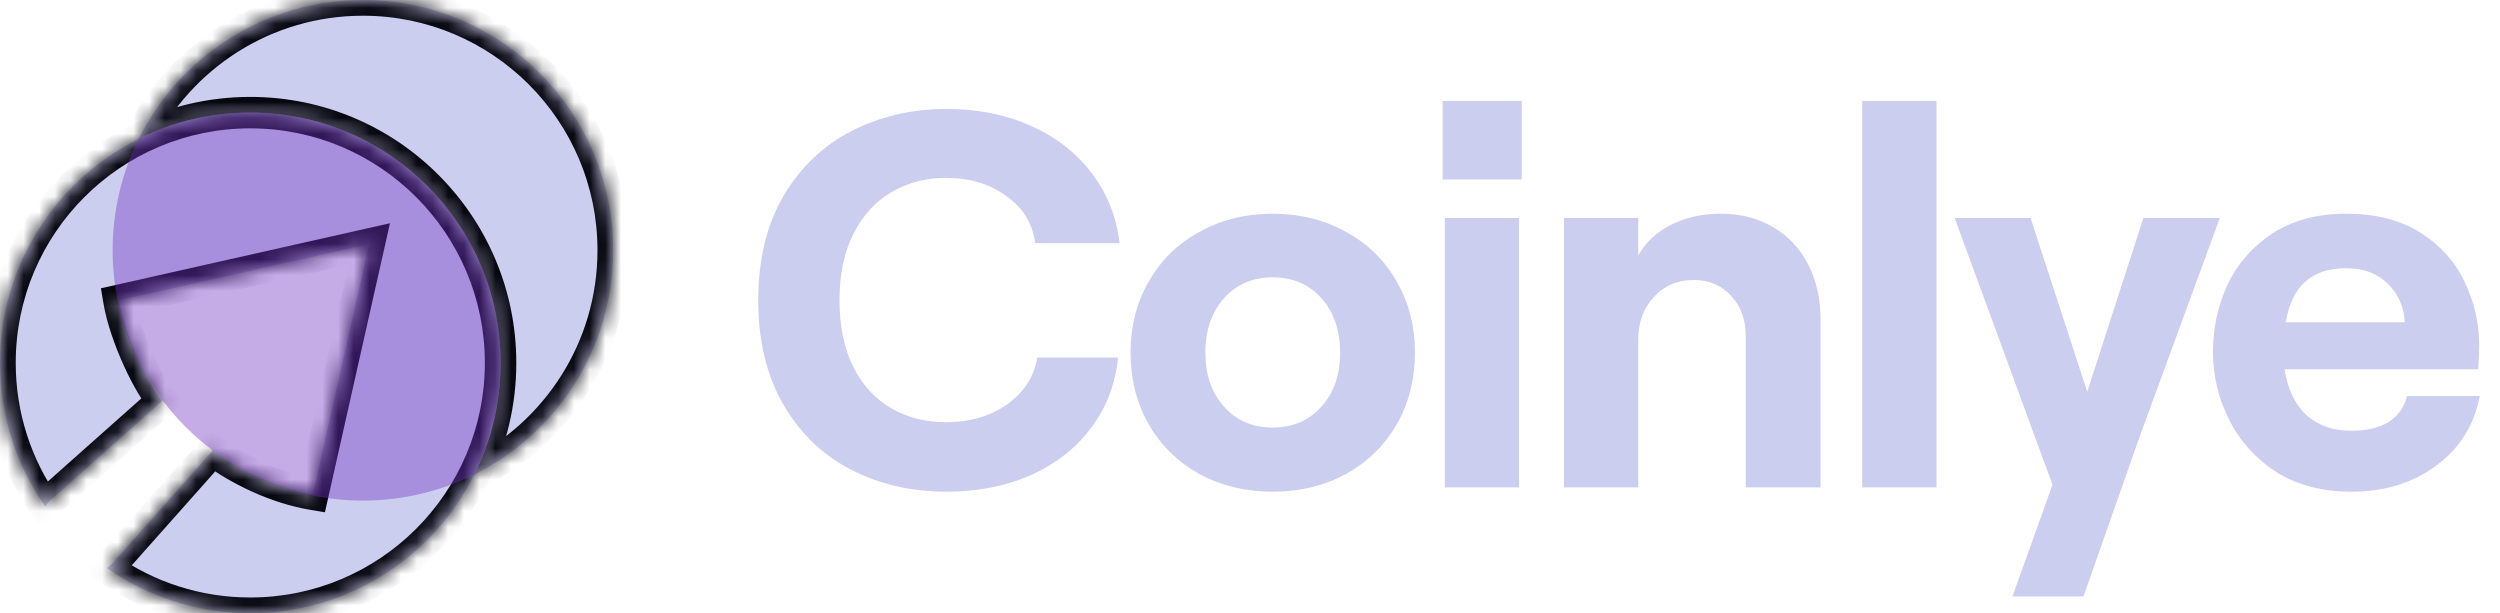 <svg xmlns="http://www.w3.org/2000/svg" width="159" height="39" viewBox="0 0 159 39" fill="none"><path d="M60.192 31.272C57.971 31.272 55.953 30.807 54.14 29.878C52.327 28.949 50.887 27.566 49.822 25.73C48.757 23.894 48.224 21.684 48.224 19.1C48.224 16.516 48.757 14.306 49.822 12.47C50.91 10.634 52.361 9.251 54.174 8.322C56.01 7.393 58.016 6.928 60.192 6.928C62.164 6.928 63.943 7.279 65.53 7.982C67.117 8.685 68.409 9.682 69.406 10.974C70.403 12.266 71.004 13.762 71.208 15.462H65.836C65.677 14.215 65.065 13.218 64 12.47C62.957 11.699 61.677 11.314 60.158 11.314C58.866 11.314 57.71 11.62 56.69 12.232C55.67 12.821 54.865 13.705 54.276 14.884C53.687 16.04 53.392 17.445 53.392 19.1C53.392 20.755 53.687 22.171 54.276 23.35C54.865 24.506 55.67 25.379 56.69 25.968C57.71 26.557 58.866 26.852 60.158 26.852C61.677 26.852 62.969 26.478 64.034 25.73C65.122 24.959 65.768 23.962 65.972 22.738H71.106C70.947 24.415 70.381 25.9 69.406 27.192C68.454 28.484 67.173 29.493 65.564 30.218C63.977 30.921 62.187 31.272 60.192 31.272ZM80.945 31.272C79.223 31.272 77.67 30.898 76.287 30.15C74.905 29.379 73.828 28.325 73.058 26.988C72.287 25.628 71.901 24.109 71.901 22.432C71.901 20.755 72.287 19.247 73.058 17.91C73.828 16.55 74.905 15.496 76.287 14.748C77.67 13.977 79.223 13.592 80.945 13.592C82.668 13.592 84.221 13.977 85.603 14.748C86.986 15.496 88.063 16.55 88.834 17.91C89.604 19.247 89.99 20.755 89.99 22.432C89.99 24.109 89.604 25.628 88.834 26.988C88.063 28.325 86.986 29.379 85.603 30.15C84.221 30.898 82.668 31.272 80.945 31.272ZM80.945 27.192C82.215 27.192 83.246 26.75 84.04 25.866C84.833 24.982 85.23 23.837 85.23 22.432C85.23 21.004 84.833 19.848 84.04 18.964C83.246 18.08 82.215 17.638 80.945 17.638C79.676 17.638 78.645 18.08 77.852 18.964C77.058 19.848 76.662 21.004 76.662 22.432C76.662 23.837 77.058 24.982 77.852 25.866C78.645 26.75 79.676 27.192 80.945 27.192ZM91.888 13.864H96.614V31H91.888V13.864ZM96.784 6.418V11.416H91.752V6.418H96.784ZM99.468 13.864H104.194V16.244C104.67 15.405 105.361 14.759 106.268 14.306C107.197 13.83 108.251 13.592 109.43 13.592C110.699 13.592 111.81 13.875 112.762 14.442C113.737 15.009 114.485 15.802 115.006 16.822C115.527 17.842 115.788 19.009 115.788 20.324V31H111.028V21.378C111.028 20.335 110.722 19.485 110.11 18.828C109.498 18.148 108.705 17.808 107.73 17.808C106.687 17.808 105.837 18.171 105.18 18.896C104.523 19.599 104.194 20.505 104.194 21.616V31H99.468V13.864ZM118.436 6.418H123.162V31H118.436V6.418ZM130.538 30.83L124.316 13.864H129.144L132.748 24.914L136.318 13.864H141.18L136.046 27.872L132.51 37.936H127.988L130.538 30.83ZM149.551 31.272C147.692 31.272 146.094 30.853 144.757 30.014C143.442 29.153 142.445 28.042 141.765 26.682C141.085 25.322 140.745 23.894 140.745 22.398C140.745 20.879 141.051 19.451 141.663 18.114C142.298 16.777 143.25 15.689 144.519 14.85C145.811 14.011 147.375 13.592 149.211 13.592C151.115 13.592 152.702 14 153.971 14.816C155.24 15.632 156.17 16.675 156.759 17.944C157.371 19.213 157.677 20.551 157.677 21.956C157.677 22.477 157.654 22.987 157.609 23.486H145.301C145.482 24.71 145.936 25.673 146.661 26.376C147.409 27.056 148.372 27.396 149.551 27.396C150.503 27.396 151.285 27.215 151.897 26.852C152.509 26.467 152.906 25.911 153.087 25.186H157.711C157.371 27.022 156.453 28.495 154.957 29.606C153.461 30.717 151.659 31.272 149.551 31.272ZM152.951 20.494C152.883 19.497 152.52 18.681 151.863 18.046C151.206 17.389 150.322 17.06 149.211 17.06C148.123 17.06 147.262 17.343 146.627 17.91C145.992 18.454 145.573 19.315 145.369 20.494H152.951Z" fill="#CCCEEF"></path><mask id="path-2-inside-1_355_830" fill="white"><path fill-rule="evenodd" clip-rule="evenodd" d="M30.174 30.174C35.406 27.566 39 22.162 39 15.918C39 7.127 31.873 0 23.082 0C16.838 0 11.434 3.594 8.826 8.826C10.962 7.762 13.37 7.163 15.918 7.163C24.71 7.163 31.837 14.29 31.837 23.082C31.837 25.63 31.238 28.038 30.174 30.174Z"></path></mask><path fill-rule="evenodd" clip-rule="evenodd" d="M30.174 30.174C35.406 27.566 39 22.162 39 15.918C39 7.127 31.873 0 23.082 0C16.838 0 11.434 3.594 8.826 8.826C10.962 7.762 13.37 7.163 15.918 7.163C24.71 7.163 31.837 14.29 31.837 23.082C31.837 25.63 31.238 28.038 30.174 30.174Z" fill="#CCCEEF"></path><path d="M30.174 30.174L29.279 29.727L27.946 32.401L30.62 31.069L30.174 30.174ZM8.826 8.826L7.931 8.38L6.599 11.054L9.273 9.721L8.826 8.826ZM38 15.918C38 21.768 34.633 26.833 29.727 29.279L30.62 31.069C36.178 28.298 40 22.555 40 15.918H38ZM23.082 1C31.321 1 38 7.679 38 15.918H40C40 6.575 32.425 -1 23.082 -1V1ZM9.721 9.273C12.167 4.367 17.232 1 23.082 1V-1C16.445 -1 10.702 2.822 7.931 8.38L9.721 9.273ZM9.273 9.721C11.273 8.724 13.528 8.163 15.918 8.163V6.163C13.212 6.163 10.651 6.799 8.38 7.931L9.273 9.721ZM15.918 8.163C24.158 8.163 30.837 14.842 30.837 23.082H32.837C32.837 13.738 25.262 6.163 15.918 6.163V8.163ZM30.837 23.082C30.837 25.471 30.276 27.727 29.279 29.727L31.069 30.62C32.2 28.349 32.837 25.788 32.837 23.082H30.837Z" fill="#070710" mask="url(#path-2-inside-1_355_830)"></path><mask id="path-4-inside-2_355_830" fill="white"><path fill-rule="evenodd" clip-rule="evenodd" d="M15.918 39C24.71 39 31.837 31.873 31.837 23.081C31.837 14.29 24.71 7.163 15.918 7.163C7.127 7.163 0 14.29 0 23.081C0 26.475 1.062 29.621 2.872 32.205C2.962 32.078 3.065 31.955 3.184 31.837L10.347 25.47C9.551 24.674 7.959 21.49 7.561 19.102L23.48 15.521L19.898 31.439C17.51 31.041 15.122 29.847 13.531 28.653L7.163 35.816C7.045 35.935 6.925 36.041 6.804 36.134C9.386 37.94 12.528 39 15.918 39Z"></path></mask><path fill-rule="evenodd" clip-rule="evenodd" d="M15.918 39C24.71 39 31.837 31.873 31.837 23.081C31.837 14.29 24.71 7.163 15.918 7.163C7.127 7.163 0 14.29 0 23.081C0 26.475 1.062 29.621 2.872 32.205C2.962 32.078 3.065 31.955 3.184 31.837L10.347 25.47C9.551 24.674 7.959 21.49 7.561 19.102L23.48 15.521L19.898 31.439C17.51 31.041 15.122 29.847 13.531 28.653L7.163 35.816C7.045 35.935 6.925 36.041 6.804 36.134C9.386 37.94 12.528 39 15.918 39Z" fill="#CCCEEF"></path><path d="M2.872 32.205L2.053 32.779L2.868 33.942L3.688 32.783L2.872 32.205ZM3.184 31.837L2.519 31.09L2.497 31.109L2.477 31.13L3.184 31.837ZM10.347 25.47L11.011 26.217L11.804 25.512L11.054 24.762L10.347 25.47ZM7.561 19.102L7.342 18.127L6.419 18.334L6.575 19.267L7.561 19.102ZM23.48 15.521L24.455 15.74L24.802 14.198L23.26 14.545L23.48 15.521ZM19.898 31.439L19.733 32.425L20.666 32.581L20.873 31.658L19.898 31.439ZM13.531 28.653L14.131 27.853L13.394 27.301L12.783 27.989L13.531 28.653ZM7.163 35.816L7.87 36.524L7.891 36.503L7.911 36.481L7.163 35.816ZM6.804 36.134L6.193 35.342L5.116 36.173L6.231 36.953L6.804 36.134ZM30.837 23.081C30.837 31.321 24.158 38 15.918 38V40C25.262 40 32.837 32.425 32.837 23.081H30.837ZM15.918 8.163C24.158 8.163 30.837 14.842 30.837 23.081H32.837C32.837 13.738 25.262 6.163 15.918 6.163V8.163ZM1 23.081C1 14.842 7.679 8.163 15.918 8.163V6.163C6.575 6.163 -1 13.738 -1 23.081H1ZM3.691 31.631C1.995 29.21 1 26.264 1 23.081H-1C-1 26.687 0.129 30.032 2.053 32.779L3.691 31.631ZM2.477 31.13C2.319 31.287 2.179 31.453 2.056 31.627L3.688 32.783C3.745 32.703 3.812 32.623 3.891 32.544L2.477 31.13ZM9.683 24.722L2.519 31.09L3.848 32.584L11.011 26.217L9.683 24.722ZM6.575 19.267C6.794 20.58 7.329 22.062 7.896 23.299C8.182 23.924 8.484 24.504 8.773 24.987C9.051 25.453 9.351 25.888 9.64 26.177L11.054 24.762C10.945 24.653 10.747 24.392 10.49 23.962C10.244 23.55 9.975 23.035 9.714 22.466C9.187 21.316 8.727 20.012 8.548 18.938L6.575 19.267ZM23.26 14.545L7.342 18.127L7.781 20.078L23.699 16.496L23.26 14.545ZM20.873 31.658L24.455 15.74L22.504 15.301L18.922 31.219L20.873 31.658ZM12.931 29.453C14.625 30.724 17.159 31.996 19.733 32.425L20.062 30.453C17.861 30.086 15.62 28.97 14.131 27.853L12.931 29.453ZM7.911 36.481L14.278 29.318L12.783 27.989L6.416 35.152L7.911 36.481ZM7.415 36.925C7.571 36.805 7.723 36.671 7.87 36.524L6.456 35.109C6.366 35.199 6.278 35.276 6.193 35.342L7.415 36.925ZM15.918 38C12.74 38 9.796 37.007 7.377 35.315L6.231 36.953C8.975 38.873 12.317 40 15.918 40V38Z" fill="#070710" mask="url(#path-4-inside-2_355_830)"></path><path opacity="0.4" fill-rule="evenodd" clip-rule="evenodd" d="M8.826 8.826C10.962 7.762 13.37 7.163 15.918 7.163C24.71 7.163 31.837 14.29 31.837 23.081C31.837 25.63 31.238 28.038 30.174 30.173C28.038 31.238 25.63 31.837 23.082 31.837C14.29 31.837 7.163 24.71 7.163 15.918C7.163 13.37 7.762 10.962 8.826 8.826Z" fill="#7130C3"></path></svg>